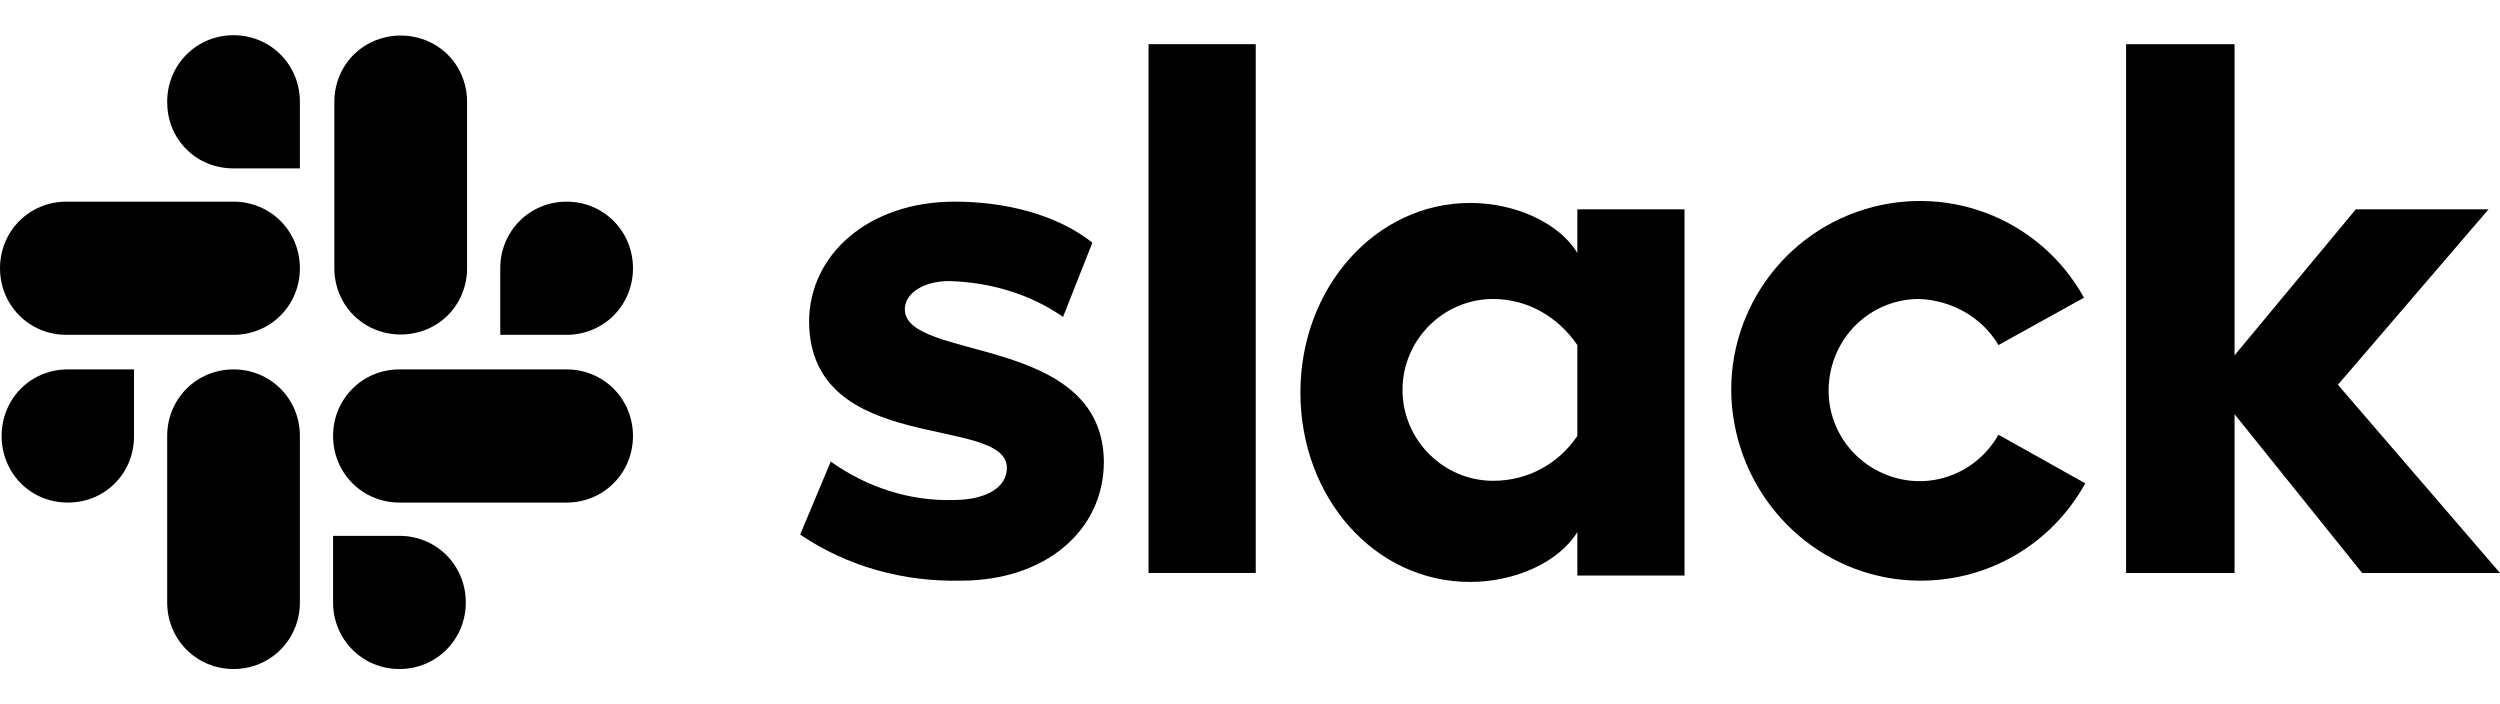 <svg width="142" height="40" viewBox="0 0 142 40" fill="none" xmlns="http://www.w3.org/2000/svg">
<path d="M45.449 30.364L47.188 26.218C49.218 27.673 51.682 28.473 54.147 28.4C56.032 28.4 57.191 27.673 57.191 26.582C57.191 23.527 46.029 25.927 45.956 18.291C45.956 14.436 49.363 11.454 54.219 11.454C57.119 11.454 60.018 12.182 62.048 13.782L60.381 18C58.496 16.691 56.249 16.036 53.93 15.964C52.407 15.964 51.393 16.691 51.393 17.564C51.393 20.546 62.628 18.945 62.7 26.218C62.7 30.145 59.366 32.982 54.582 32.982C51.32 33.054 48.131 32.182 45.449 30.364Z" fill="black" style="fill:black;fill-opacity:1;"/>
<path d="M113.513 24.691C112.281 26.873 109.671 27.891 107.279 27.018C104.887 26.145 103.51 23.745 103.945 21.273C104.38 18.8 106.482 16.982 109.019 16.982C110.831 17.055 112.571 18 113.513 19.6L118.37 16.909C115.833 12.327 110.396 10.291 105.467 12.036C100.538 13.782 97.566 18.873 98.508 24.036C99.451 29.2 103.872 32.982 109.091 32.982C113.006 32.982 116.557 30.873 118.442 27.454L113.513 24.691Z" fill="black" style="fill:black;fill-opacity:1;"/>
<path d="M71.326 2.509H65.237V32.545H71.326V2.509Z" fill="black" style="fill:black;fill-opacity:1;"/>
<path d="M120.762 2.509V32.545H126.923V23.527L134.172 32.545H142L132.794 21.855L141.348 11.891H133.809L126.923 20.182V2.509H120.762Z" fill="black" style="fill:black;fill-opacity:1;"/>
<path d="M89.593 24.764C88.505 26.364 86.766 27.309 84.809 27.309C81.982 27.309 79.662 24.982 79.662 22.145C79.662 19.309 81.982 16.982 84.809 16.982C86.766 16.982 88.505 18 89.593 19.6V24.764ZM89.593 11.891V14.364C88.578 12.691 86.113 11.527 83.504 11.527C78.14 11.527 73.863 16.327 73.863 22.291C73.863 28.255 78.067 33.054 83.504 33.054C86.113 33.054 88.578 31.891 89.593 30.218V32.691H95.681V11.891H89.593Z" fill="black" style="fill:black;fill-opacity:1;"/>
<path d="M7.611 24.764C7.611 25.782 7.249 26.727 6.524 27.454C5.799 28.182 4.857 28.546 3.842 28.546C2.465 28.546 1.232 27.818 0.58 26.654C-0.072 25.491 -0.072 24.036 0.58 22.873C1.232 21.709 2.465 20.982 3.842 20.982H7.611V24.764Z" fill="#E01E5A" style="fill:#E01E5A;fill:color(display-p3 0.878 0.118 0.353);fill-opacity:1;"/>
<path d="M9.496 24.764C9.496 22.654 11.163 20.982 13.265 20.982C15.367 20.982 17.034 22.654 17.034 24.764V34.218C17.034 36.327 15.367 38 13.265 38C11.163 38 9.496 36.327 9.496 34.218V24.764Z" fill="#E01E5A" style="fill:#E01E5A;fill:color(display-p3 0.878 0.118 0.353);fill-opacity:1;"/>
<path d="M13.265 9.564C12.25 9.564 11.308 9.2 10.583 8.473C9.858 7.745 9.496 6.8 9.496 5.782C9.496 3.673 11.163 2 13.265 2C15.367 2 17.034 3.673 17.034 5.782V9.564H13.265Z" fill="#36C5F0" style="fill:#36C5F0;fill:color(display-p3 0.212 0.772 0.941);fill-opacity:1;"/>
<path d="M13.265 11.454C15.367 11.454 17.034 13.127 17.034 15.236C17.034 17.346 15.367 19.018 13.265 19.018H3.769C1.667 19.018 0 17.346 0 15.236C0 13.127 1.667 11.454 3.769 11.454H13.265Z" fill="#36C5F0" style="fill:#36C5F0;fill:color(display-p3 0.212 0.772 0.941);fill-opacity:1;"/>
<path d="M28.415 15.236C28.415 13.127 30.082 11.454 32.184 11.454C34.286 11.454 35.953 13.127 35.953 15.236C35.953 17.346 34.286 19.018 32.184 19.018H28.415V15.236Z" fill="#2EB67D" style="fill:#2EB67D;fill:color(display-p3 0.18 0.714 0.49);fill-opacity:1;"/>
<path d="M26.53 15.236C26.53 16.618 25.805 17.855 24.645 18.509C23.485 19.164 22.036 19.164 20.876 18.509C19.716 17.855 18.991 16.618 18.991 15.236V5.782C18.991 4.4 19.716 3.164 20.876 2.509C22.036 1.855 23.485 1.855 24.645 2.509C25.805 3.164 26.53 4.4 26.53 5.782V15.236Z" fill="#2EB67D" style="fill:#2EB67D;fill:color(display-p3 0.18 0.714 0.49);fill-opacity:1;"/>
<path d="M22.688 30.436C24.79 30.436 26.457 32.109 26.457 34.218C26.457 36.327 24.79 38 22.688 38C20.586 38 18.919 36.327 18.919 34.218V30.436H22.688Z" fill="#ECB22E" style="fill:#ECB22E;fill:color(display-p3 0.925 0.698 0.18);fill-opacity:1;"/>
<path d="M22.688 28.546C20.586 28.546 18.919 26.873 18.919 24.764C18.919 22.654 20.586 20.982 22.688 20.982H32.184C34.286 20.982 35.953 22.654 35.953 24.764C35.953 26.873 34.286 28.546 32.184 28.546H22.688Z" fill="#ECB22E" style="fill:#ECB22E;fill:color(display-p3 0.925 0.698 0.18);fill-opacity:1;"/>
</svg>
